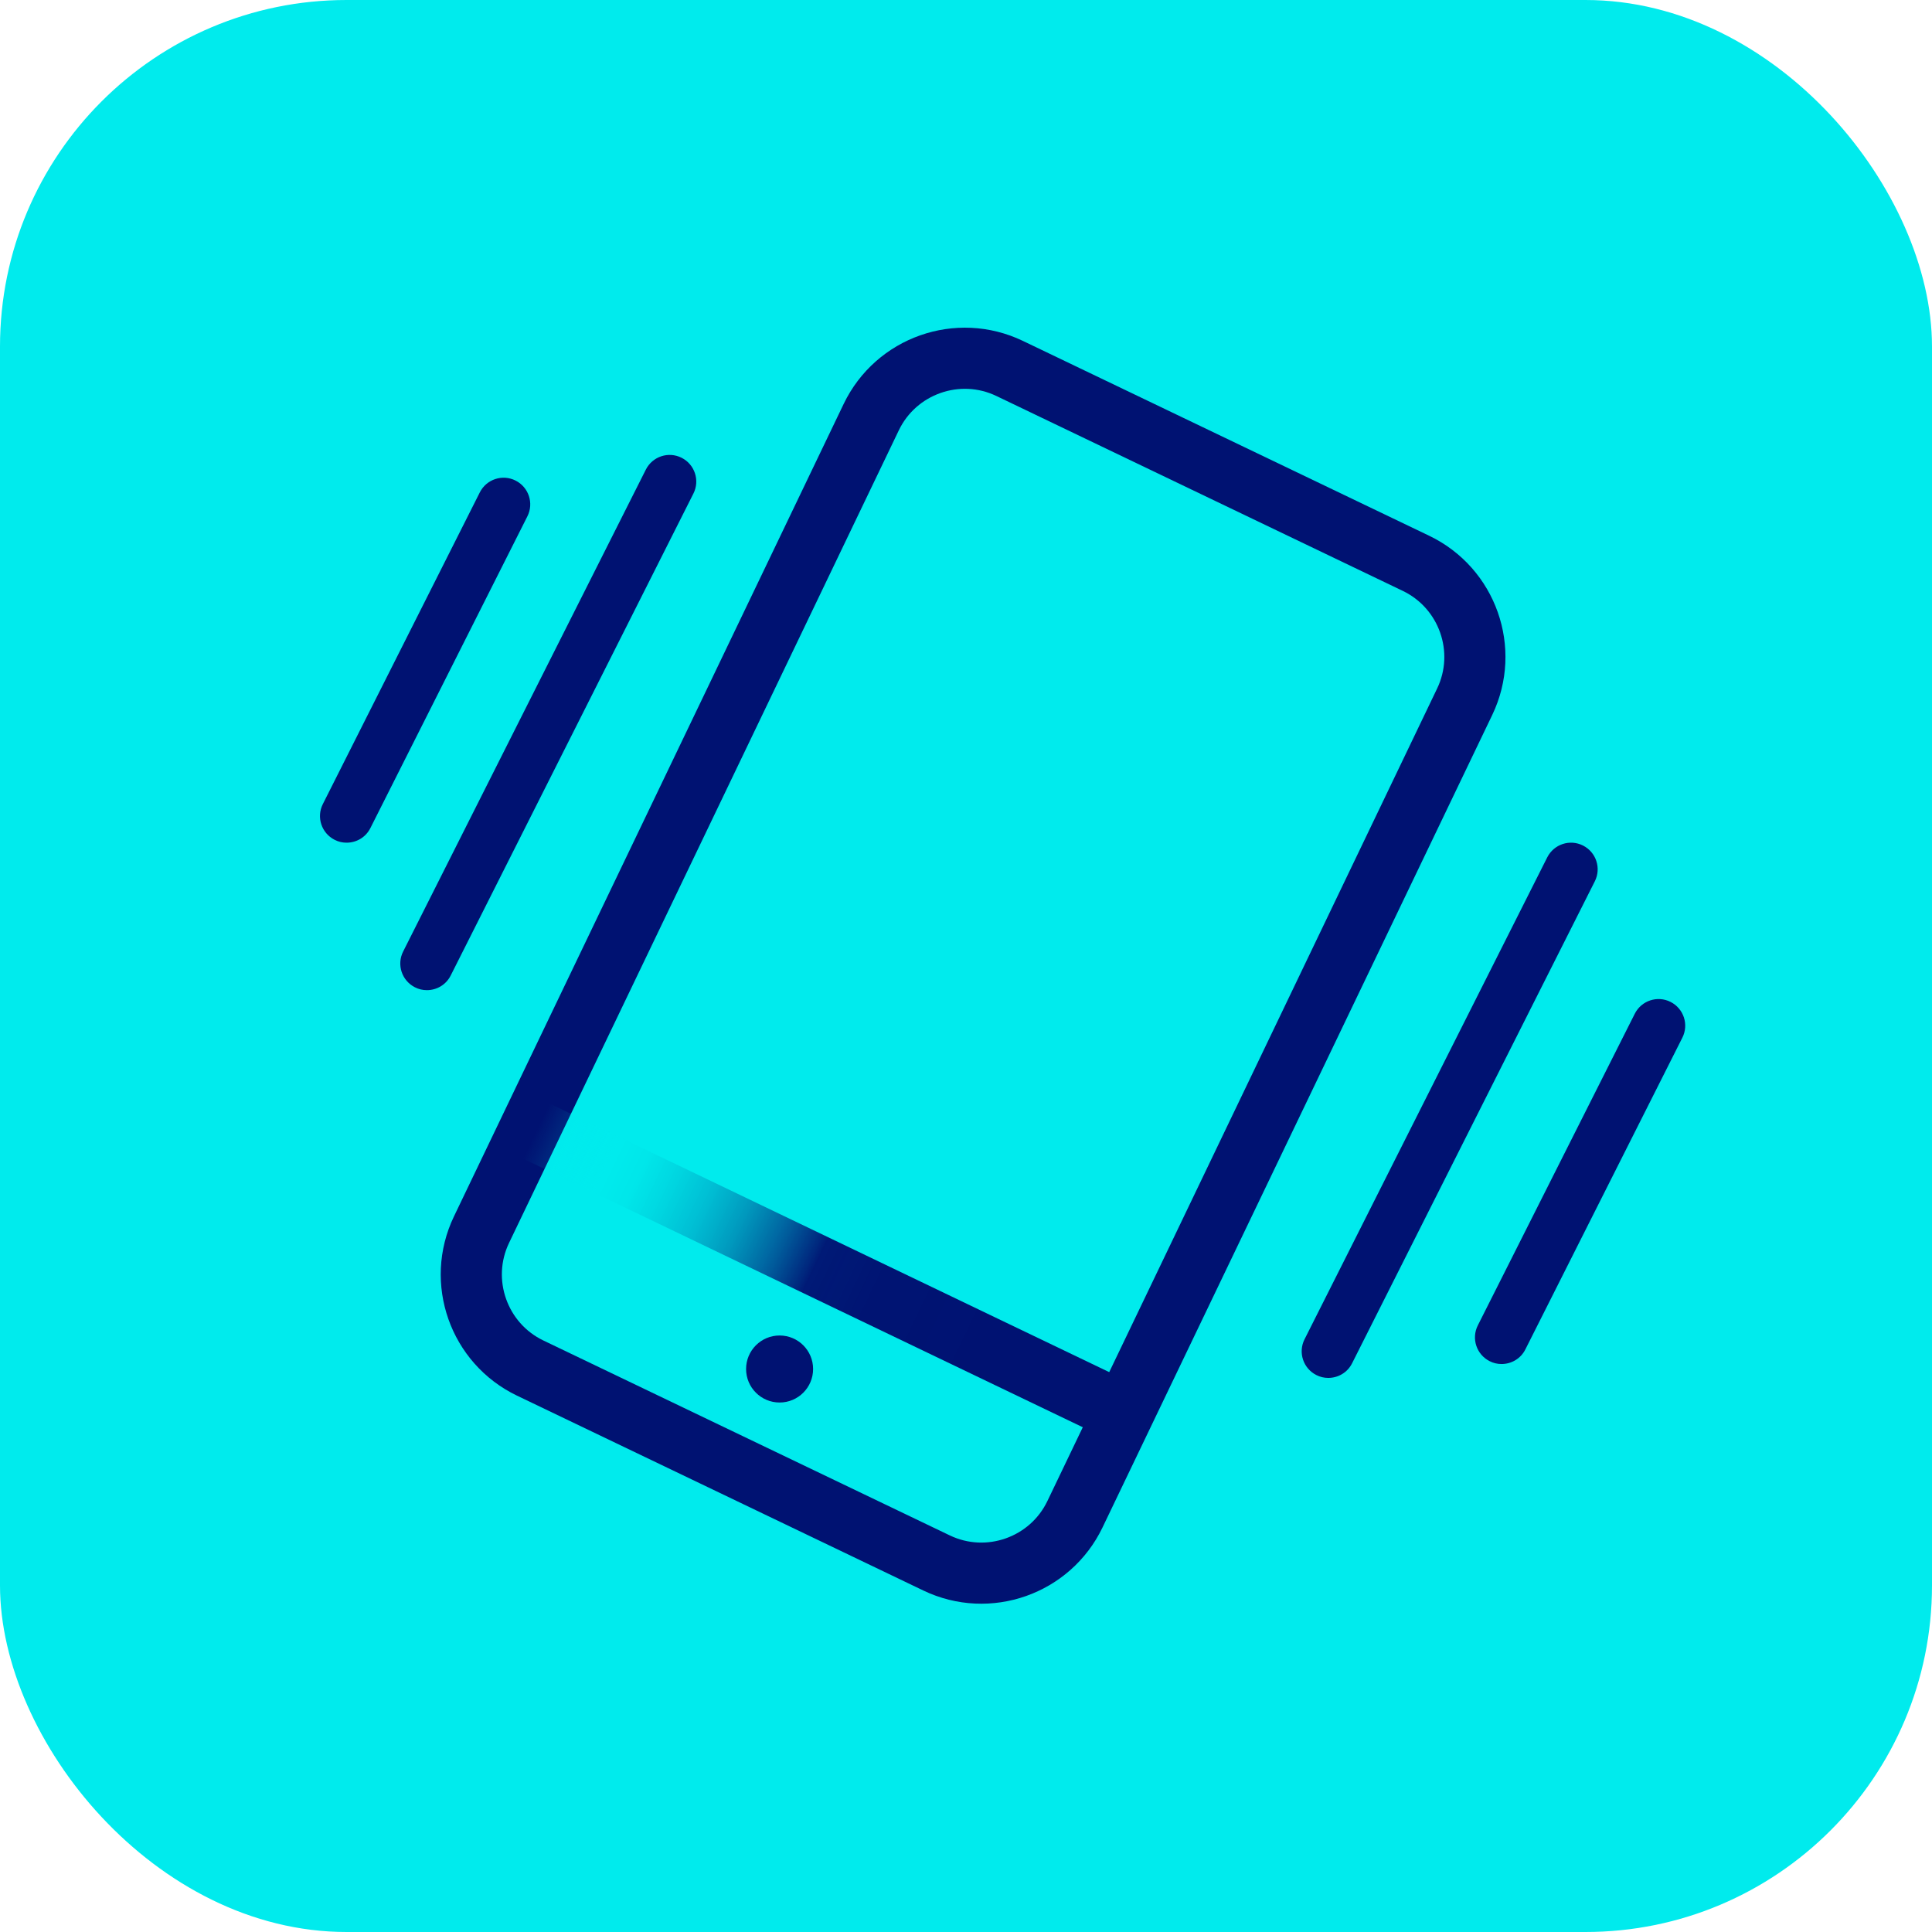 <?xml version="1.0" encoding="UTF-8"?> <svg xmlns="http://www.w3.org/2000/svg" xmlns:xlink="http://www.w3.org/1999/xlink" id="Layer_1" data-name="Layer 1" viewBox="0 0 128 128"><defs><style> .cls-1 { fill: #00ebed; } .cls-2 { fill: #001272; } .cls-3 { stroke: #001272; } .cls-3, .cls-4 { fill: none; stroke-miterlimit: 10; stroke-width: 4.05px; } .cls-4 { stroke: url(#linear-gradient); } </style><linearGradient id="linear-gradient" x1="13.52" y1="168.64" x2="57.13" y2="168.64" gradientTransform="translate(-50 220.95) rotate(25.63) scale(1 -1)" gradientUnits="userSpaceOnUse"><stop offset=".01" stop-color="#00ebed" stop-opacity="0"></stop><stop offset=".07" stop-color="#00ebed" stop-opacity=".16"></stop><stop offset=".07" stop-color="#00ebed" stop-opacity=".75"></stop><stop offset=".12" stop-color="#00ebed" stop-opacity=".91"></stop><stop offset=".13" stop-color="#00ebed" stop-opacity=".63"></stop><stop offset=".13" stop-color="#00ebed" stop-opacity=".84"></stop><stop offset=".18" stop-color="#00e5e9" stop-opacity=".84"></stop><stop offset=".23" stop-color="#00d3df" stop-opacity=".85"></stop><stop offset=".29" stop-color="#00b7cf" stop-opacity=".87"></stop><stop offset=".35" stop-color="#008fb8" stop-opacity=".89"></stop><stop offset=".41" stop-color="#005b9b" stop-opacity=".92"></stop><stop offset=".47" stop-color="#001d78" stop-opacity=".95"></stop><stop offset=".48" stop-color="#001272" stop-opacity=".96"></stop><stop offset=".57" stop-color="#001272" stop-opacity=".99"></stop><stop offset=".77" stop-color="#001272"></stop></linearGradient></defs><rect class="cls-1" y="0" width="128" height="128" rx="22.96" ry="22.96"></rect><path class="cls-3" d="M55.46,32.35l2.26-4.71c1.64-3.42,5.75-4.87,9.17-3.23l26.92,12.91c3.42,1.64,4.87,5.75,3.23,9.17l-25.82,53.83c-1.64,3.42-5.75,4.87-9.17,3.23l-26.92-12.91c-3.42-1.64-4.87-5.75-3.23-9.17l23.56-49.12Z"></path><circle class="cls-2" cx="51.65" cy="90.7" r="2.22"></circle><line class="cls-4" x1="35.12" y1="74.74" x2="74.44" y2="93.61"></line><path class="cls-2" d="M28.28,65.6c-.27,0-.54-.06-.79-.19-.87-.44-1.22-1.5-.78-2.37l16.08-31.93c.44-.87,1.5-1.22,2.37-.78,.87,.44,1.22,1.5,.78,2.37l-16.08,31.93c-.31,.62-.93,.97-1.58,.97Z"></path><path class="cls-2" d="M22.96,55.83c-.27,0-.54-.06-.79-.19-.87-.44-1.22-1.5-.78-2.37l10.4-20.65c.44-.87,1.5-1.22,2.37-.78,.87,.44,1.22,1.5,.78,2.37l-10.4,20.65c-.31,.62-.93,.97-1.58,.97Z"></path><path class="cls-2" d="M88,91.29c-.27,0-.54-.06-.79-.19-.87-.44-1.22-1.5-.78-2.37l16.08-31.93c.44-.87,1.5-1.22,2.37-.78,.87,.44,1.22,1.5,.78,2.37l-16.08,31.93c-.31,.62-.93,.97-1.58,.97Z"></path><path class="cls-2" d="M99.48,90.37c-.27,0-.54-.06-.79-.19-.87-.44-1.22-1.5-.78-2.37l10.4-20.65c.44-.87,1.5-1.22,2.37-.78,.87,.44,1.22,1.5,.78,2.37l-10.4,20.65c-.31,.62-.93,.97-1.58,.97Z"></path></svg> 
